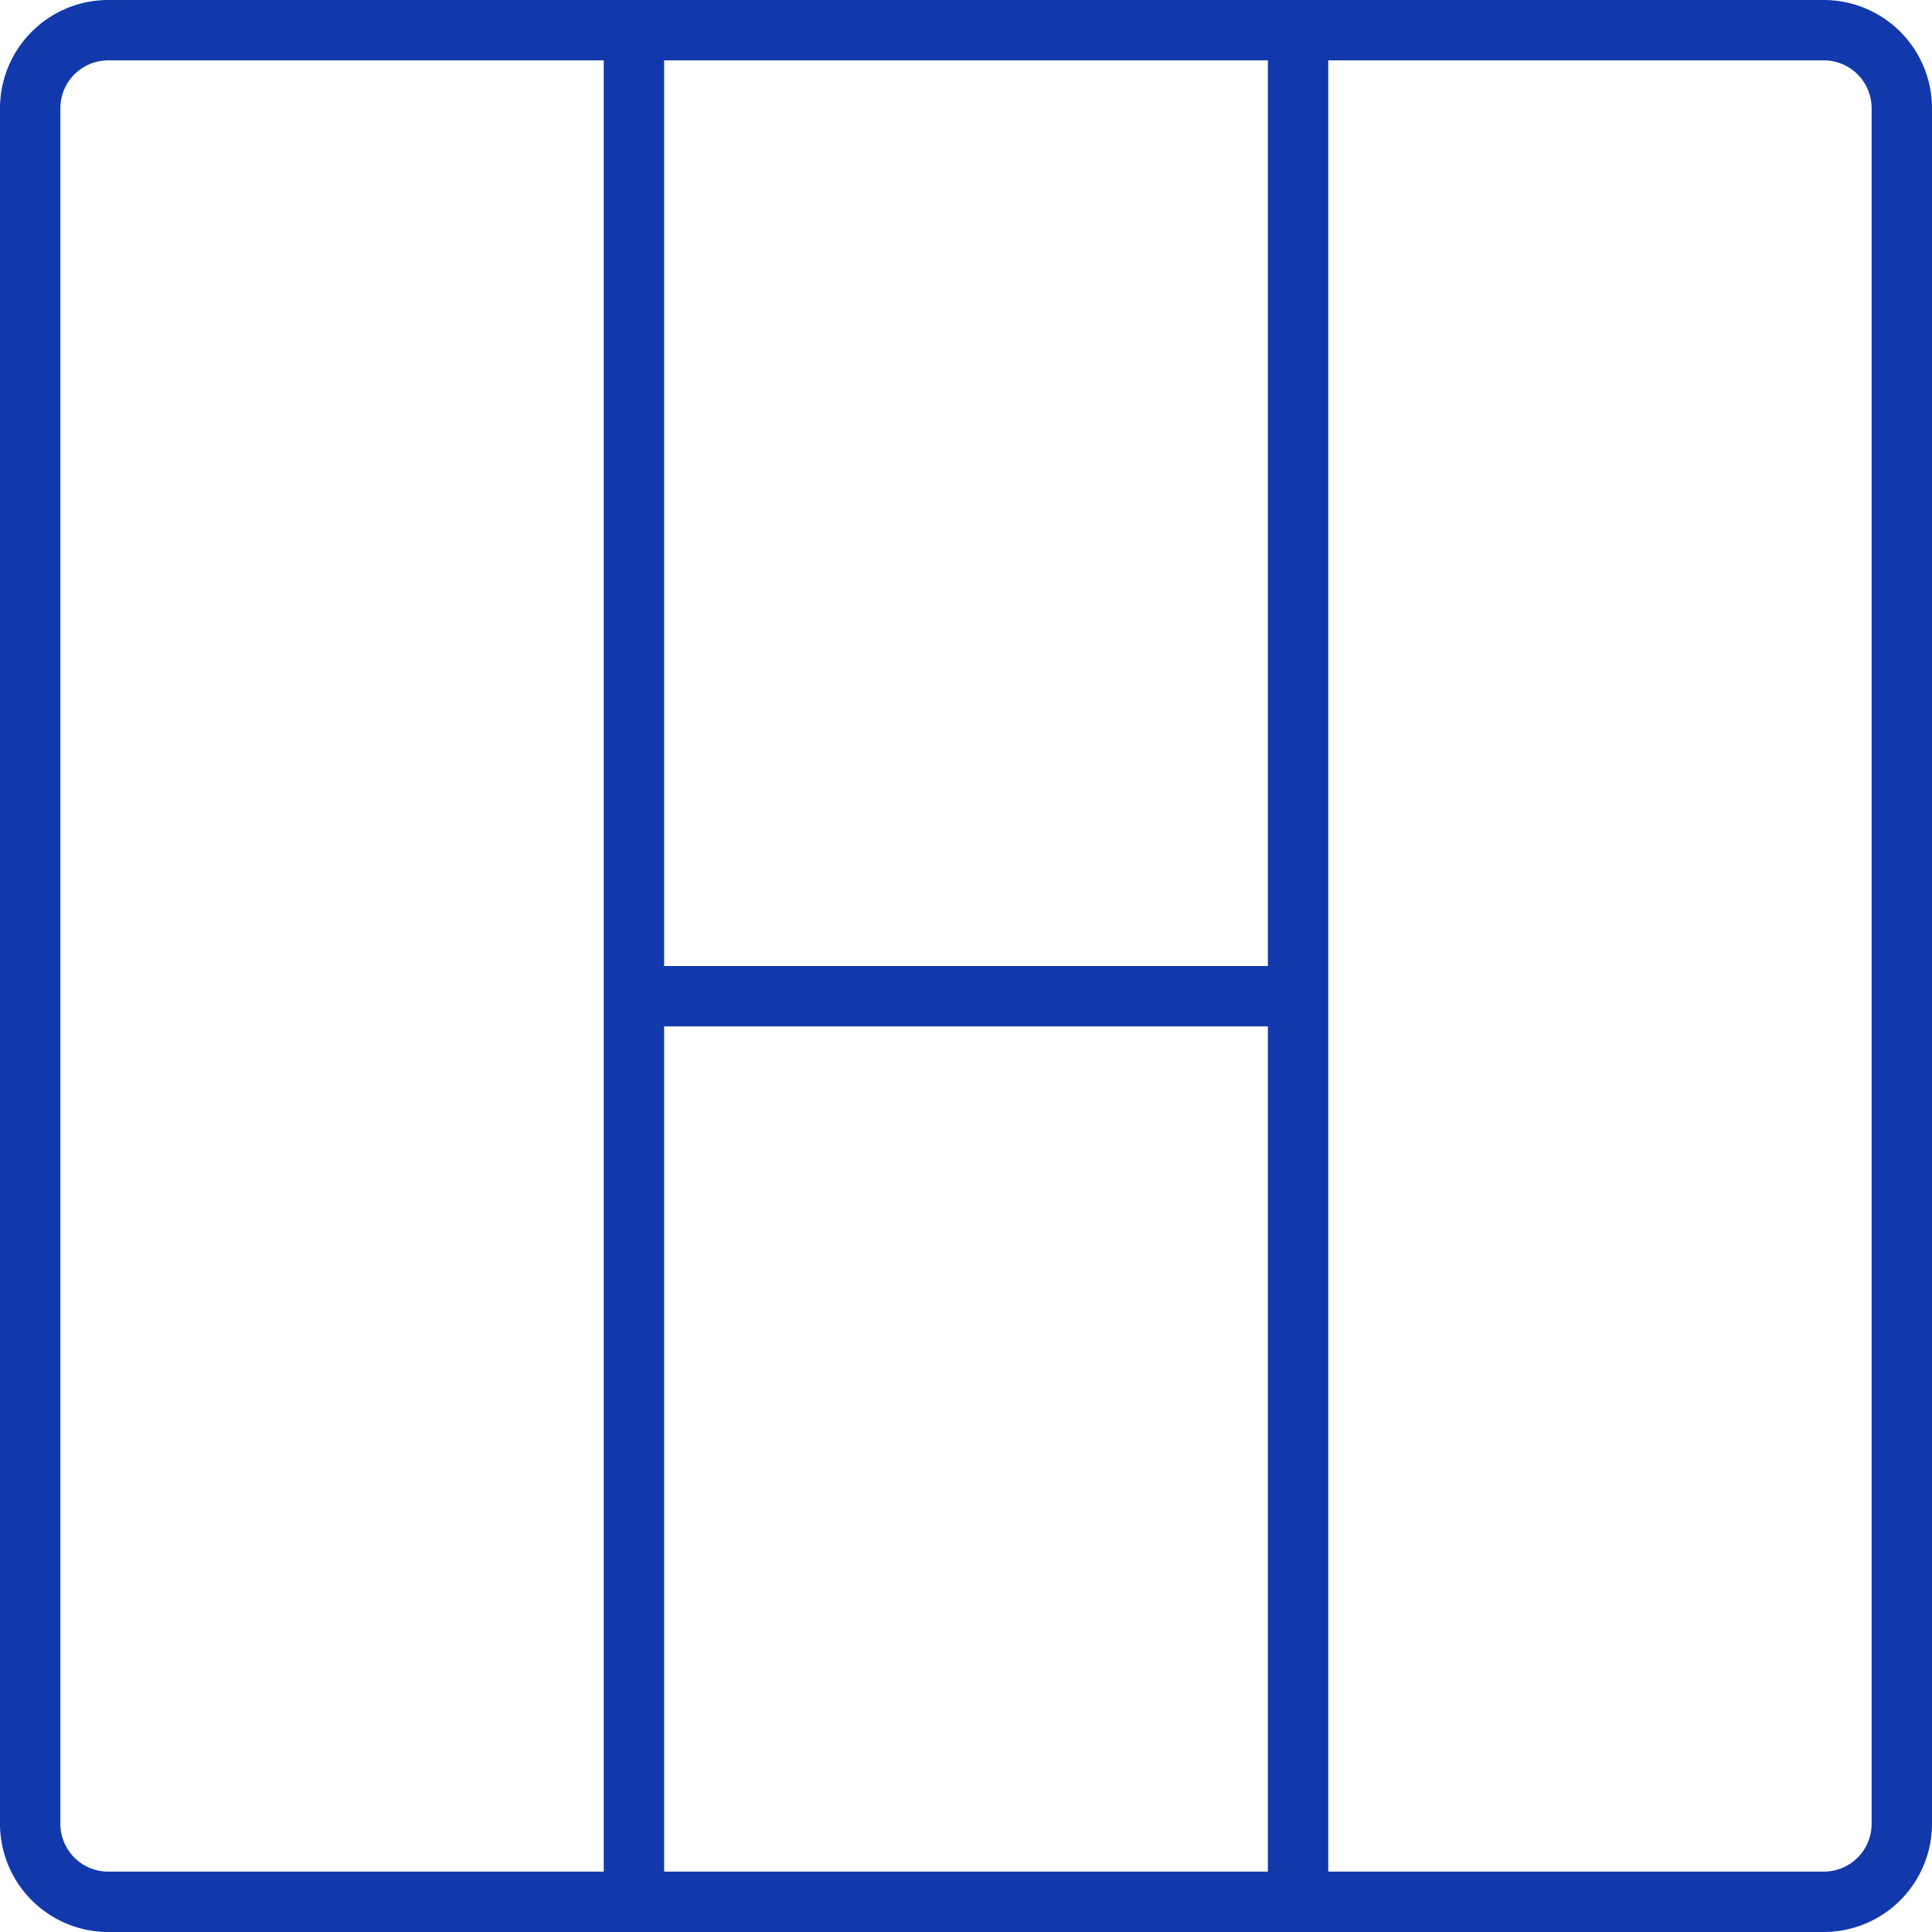 <?xml version="1.0" encoding="UTF-8"?>
<svg xmlns="http://www.w3.org/2000/svg" width="800" height="800" viewBox="0 0 800 800">
  <defs>
    <style>.cls-1{fill:#1239ac;}</style>
  </defs>
  <g id="Layer_2" data-name="Layer 2">
    <g id="Layer_1-2" data-name="Layer 1">
      <path class="cls-1" d="M755.2,0H44.8A44.85,44.85,0,0,0,0,44.8V755.2A44.85,44.85,0,0,0,44.8,800H755.22A44.85,44.85,0,0,0,800,755.2V44.8A44.85,44.85,0,0,0,755.2,0ZM525,25V400H275V25ZM44.8,775A19.81,19.81,0,0,1,25,755.2V44.8A19.82,19.82,0,0,1,44.8,25H250V775ZM275,775V425H525V775Zm500-19.8A19.81,19.81,0,0,1,755.2,775H550V25H755.2A19.81,19.81,0,0,1,775,44.8Z"></path>
    </g>
  </g>
</svg>
